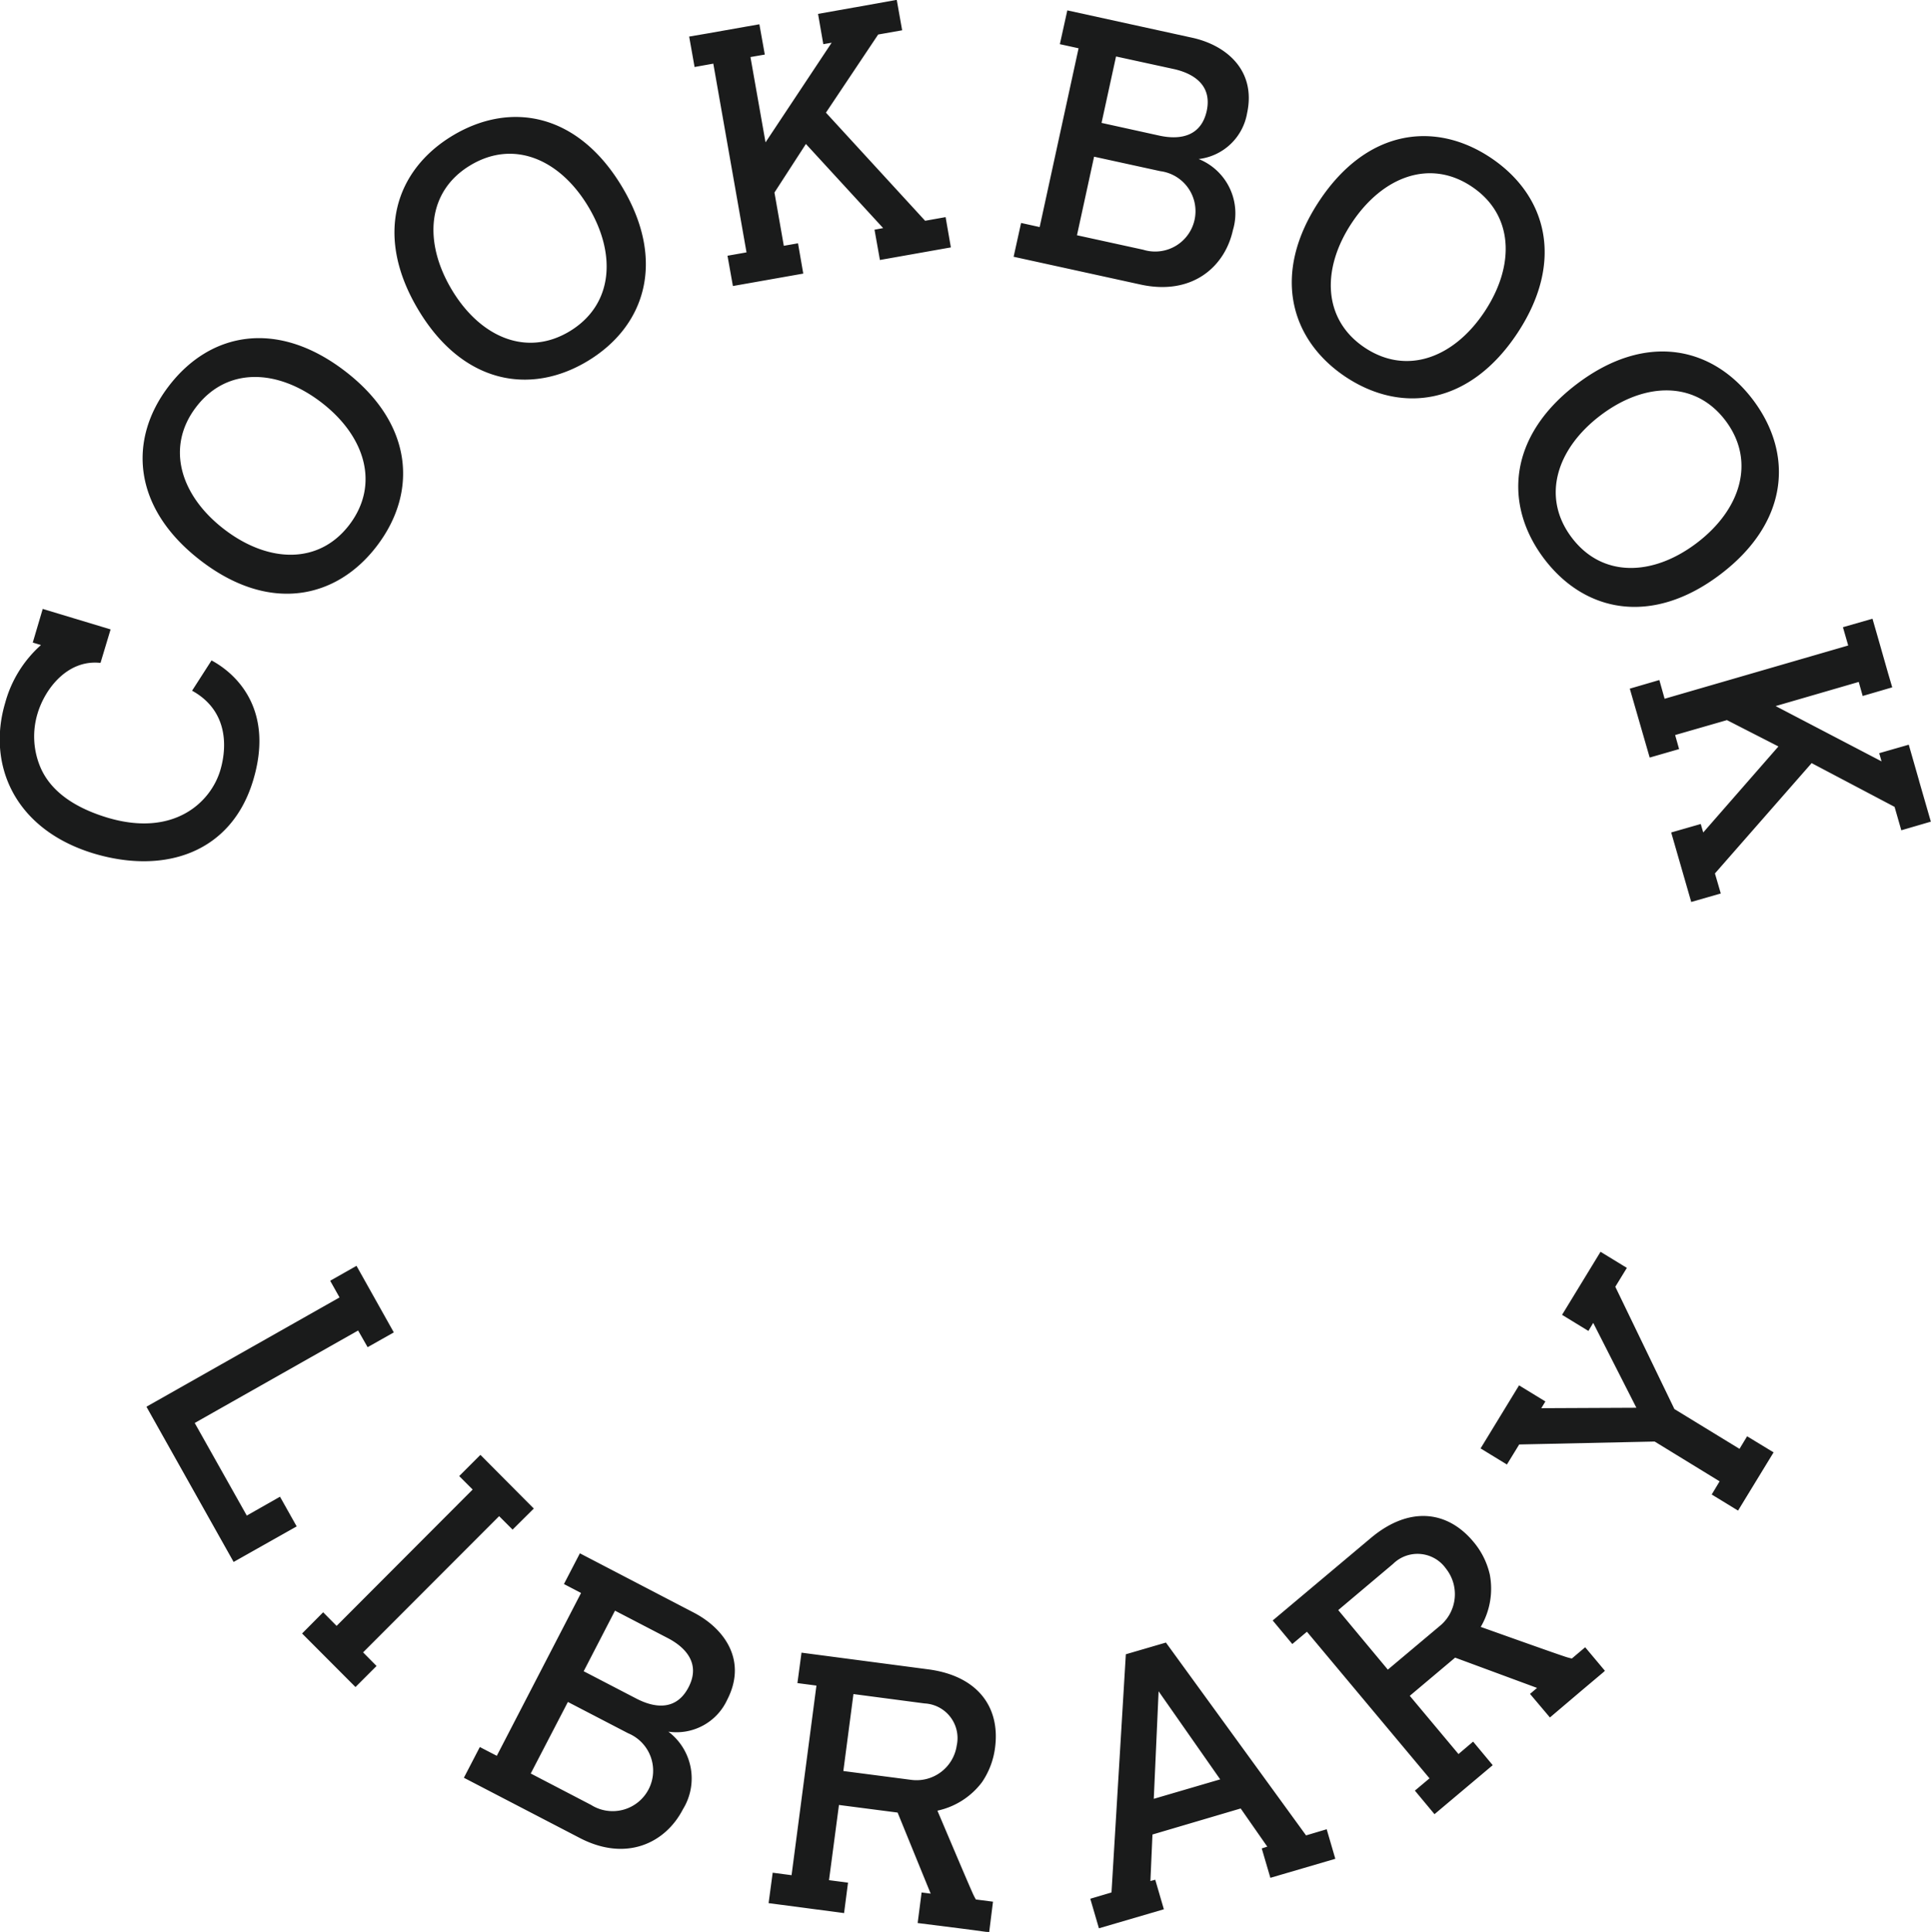 <svg xmlns="http://www.w3.org/2000/svg" width="132" height="132.06" viewBox="0 0 132 132.06">
  <defs>
    <style>
      .cls-1 {
        fill: #1a1b1b;
        fill-rule: evenodd;
      }
    </style>
  </defs>
  <path id="b-studio_logo_cook.svg" class="cls-1" d="M1170.53,1895.13c-2.73-3.64-2.46-8.34,2.27-11.92s9.3-2.54,12.04,1.1c2.79,3.71,2.43,8.38-2.24,11.92S1173.32,1898.84,1170.53,1895.13Zm12.43-9.4c-2.07-2.75-5.53-2.66-8.55-.37s-4.05,5.59-1.98,8.34c2.08,2.77,5.54,2.67,8.55.39S1185.04,1888.5,1182.96,1885.73Zm-25.99-3.01c-3.78-2.53-5.07-7.06-1.79-12.01s7.94-5.48,11.72-2.96c3.86,2.58,5.06,7.11,1.82,12S1160.83,1885.29,1156.97,1882.72Zm8.63-13c-2.86-1.91-6.09-.68-8.19,2.48s-1.98,6.62.88,8.53c2.88,1.92,6.11.69,8.2-2.47S1168.48,1871.64,1165.6,1869.72Zm-54.91,105.61a3.815,3.815,0,0,0,4.02-2.18c1.38-2.67-.17-4.86-2.29-5.96l-7.78-4.05-1.09,2.1,1.17,0.61-5.76,11.13-1.16-.6-1.09,2.1,7.91,4.11c3.2,1.67,5.88.34,7.06-1.95A4.007,4.007,0,0,0,1110.69,1975.33Zm-0.05-6.4c1.16,0.6,2.29,1.7,1.43,3.36-0.79,1.53-2.18,1.5-3.57.78l-3.6-1.87,2.14-4.14Zm-5.23,11.41-4.13-2.15,2.54-4.89,4.12,2.14A2.767,2.767,0,1,1,1105.41,1980.34Zm41.53-112.5a3.806,3.806,0,0,0,3.31-3.14c0.63-2.93-1.43-4.64-3.75-5.15l-8.54-1.87-0.51,2.31,1.28,0.28-2.66,12.22-1.27-.28-0.51,2.31,8.68,1.9c3.52,0.77,5.76-1.21,6.31-3.72A4,4,0,0,0,1146.94,1867.84Zm-1.7-6.15c1.26,0.28,2.64,1.04,2.25,2.86-0.37,1.68-1.72,2.02-3.24,1.69l-3.95-.87,0.99-4.54Zm-2.09,12.35-4.53-.99,1.17-5.37,4.53,0.99A2.758,2.758,0,1,1,1143.15,1874.04Zm11.13,108.38-9.58-13.18-2.74.8-0.98,16.28-1.45.43,0.59,2.02,4.44-1.3-0.59-2.02-0.33.09,0.14-3.18,6.03-1.78,1.82,2.61-0.38.12,0.59,2.01,4.44-1.3-0.59-2.02Zm-10.41-2.5,0.33-7.35,4.21,6.02Zm-71.55-67.07c4.55,1.37,7.1-1.03,7.75-3.27,0.51-1.77.4-4.11-1.94-5.4l1.33-2.07c1.87,1.01,4.25,3.51,2.85,8.18-1.48,4.96-6.03,6.47-10.89,5.02-5.43-1.64-7.33-6.08-6.06-10.32a8.141,8.141,0,0,1,2.44-3.93l-0.56-.17,0.68-2.3,4.64,1.4-0.69,2.29c-2.26-.25-3.8,1.78-4.3,3.45a5.405,5.405,0,0,0,.15,3.58C1068.54,1911.37,1070.68,1912.35,1072.32,1912.85Zm12.96,48.45-4.31,2.43-5.96-10.61,13.2-7.47-0.64-1.14,1.8-1.02,2.55,4.55-1.79,1.01-0.65-1.14-11.17,6.32,3.56,6.33,2.27-1.29Zm19.87-79.64c-3.9,2.34-8.53,1.56-11.57-3.54s-1.53-9.54,2.36-11.88c3.98-2.39,8.58-1.53,11.59,3.51S1109.13,1879.27,1105.15,1881.66Zm-8-13.39c-2.95,1.77-3.22,5.22-1.28,8.48s5.11,4.64,8.06,2.87c2.97-1.79,3.24-5.24,1.3-8.5S1100.12,1866.48,1097.15,1868.27Zm-6.39,26.02c-2.76,3.62-7.35,4.61-12.05.99s-4.94-8.3-2.18-11.91c2.82-3.7,7.41-4.6,12.06-1.03S1093.58,1890.6,1090.76,1894.29Zm-12.36-9.49c-2.09,2.74-1.07,6.05,1.93,8.35s6.46,2.43,8.55-.31c2.1-2.76,1.08-6.07-1.92-8.37S1080.5,1882.04,1078.4,1884.8Zm112.58,15.04,2.02-.58,0.36,1.25,0.71,2.49,0.28,0.95-2.02.59-0.27-.96-5.68,1.65,7.24,3.78-0.16-.56,2.02-.58,0.71,2.48v0.01l0.8,2.77-2.02.59-0.46-1.6-5.67-2.99-6.61,7.54,0.4,1.37-2.02.58-1.37-4.75,2.02-.58,0.17,0.58,5.14-5.88-3.52-1.8-3.54,1.02,0.27,0.96-2.01.58-1.36-4.71,2.02-.59,0.36,1.28,12.55-3.64-0.36-1.25M1130,1873.88l-4.85.86-0.37-2.07,0.59-.11-5.28-5.75-2.15,3.32,0.64,3.64,0.97-.17,0.36,2.07-4.81.85-0.37-2.07,1.3-.23-2.27-12.9-1.28.23-0.37-2.08,1.29-.22,2.54-.45,0.97-.17,0.37,2.07-0.98.17,1.03,5.83,4.52-6.81-0.57.1-0.36-2.07,2.53-.45h0.01l2.84-.51,0.37,2.08-1.64.29-3.57,5.34,6.78,7.39,1.4-.25Zm-30.88,86.72-9.3,9.31,0.92,0.93-1.44,1.44-3.65-3.66,1.44-1.45,0.92,0.93,9.3-9.32-0.92-.92,1.45-1.45,3.65,3.67-1.45,1.44Zm33.34,28.41v0.01l-1.8-.24Zm0.42-2.06-1.17-.15a4.536,4.536,0,0,1-.26-0.52c-0.34-.75-2.34-5.49-2.37-5.55a5.174,5.174,0,0,0,3.05-1.95,5.4,5.4,0,0,0,.89-2.35c0.37-2.8-1.21-4.92-4.57-5.36l-8.66-1.14-0.28,2.08,1.3,0.17-1.7,12.96-1.29-.17-0.28,2.08,5.16,0.68,0.27-2.08-1.3-.17,0.68-5.14,4.01,0.52,2.26,5.54h0l-0.62-.08-0.27,2.09,2.93,0.37,1.8,0.23,0.16,0.02Zm-5.54-8.32-4.69-.61,0.69-5.26,4.86,0.64a2.374,2.374,0,0,1,2.2,2.88A2.776,2.776,0,0,1,1127.34,1978.63Zm47.25-7.35h0l-1.39,1.17Zm-1.23-1.72-0.91.77a4.362,4.362,0,0,1-.56-0.16c-0.77-.25-5.61-1.98-5.67-2a5.163,5.163,0,0,0,.62-3.58,5.279,5.279,0,0,0-1.12-2.24c-1.81-2.17-4.43-2.43-7.02-.25l-6.7,5.63,1.34,1.61,1-.84,8.38,10.02-1,.84,1.34,1.61,3.98-3.35-1.34-1.61-1,.85-3.33-3.98,3.1-2.61,5.6,2.07h0l-0.48.41,1.36,1.61,2.25-1.91,1.39-1.17,0.12-.11Zm-9.86-1.52-3.63,3.05-3.39-4.07,3.75-3.16a2.38,2.38,0,0,1,3.61.32A2.807,2.807,0,0,1,1163.5,1968.04Zm10.91-25.51,1.8,1.1-0.79,1.29,4.04,8.36,4.45,2.72,0.52-.86,1.81,1.1-2.43,3.98-1.8-1.1,0.54-.9-4.44-2.72-9.26.2-0.84,1.37-1.8-1.1,2.63-4.31,1.8,1.1-0.28.46,6.5-.03-2.95-5.8-0.33.55-1.8-1.1Z" transform="translate(-1065 -1856.97)"/>
</svg>
